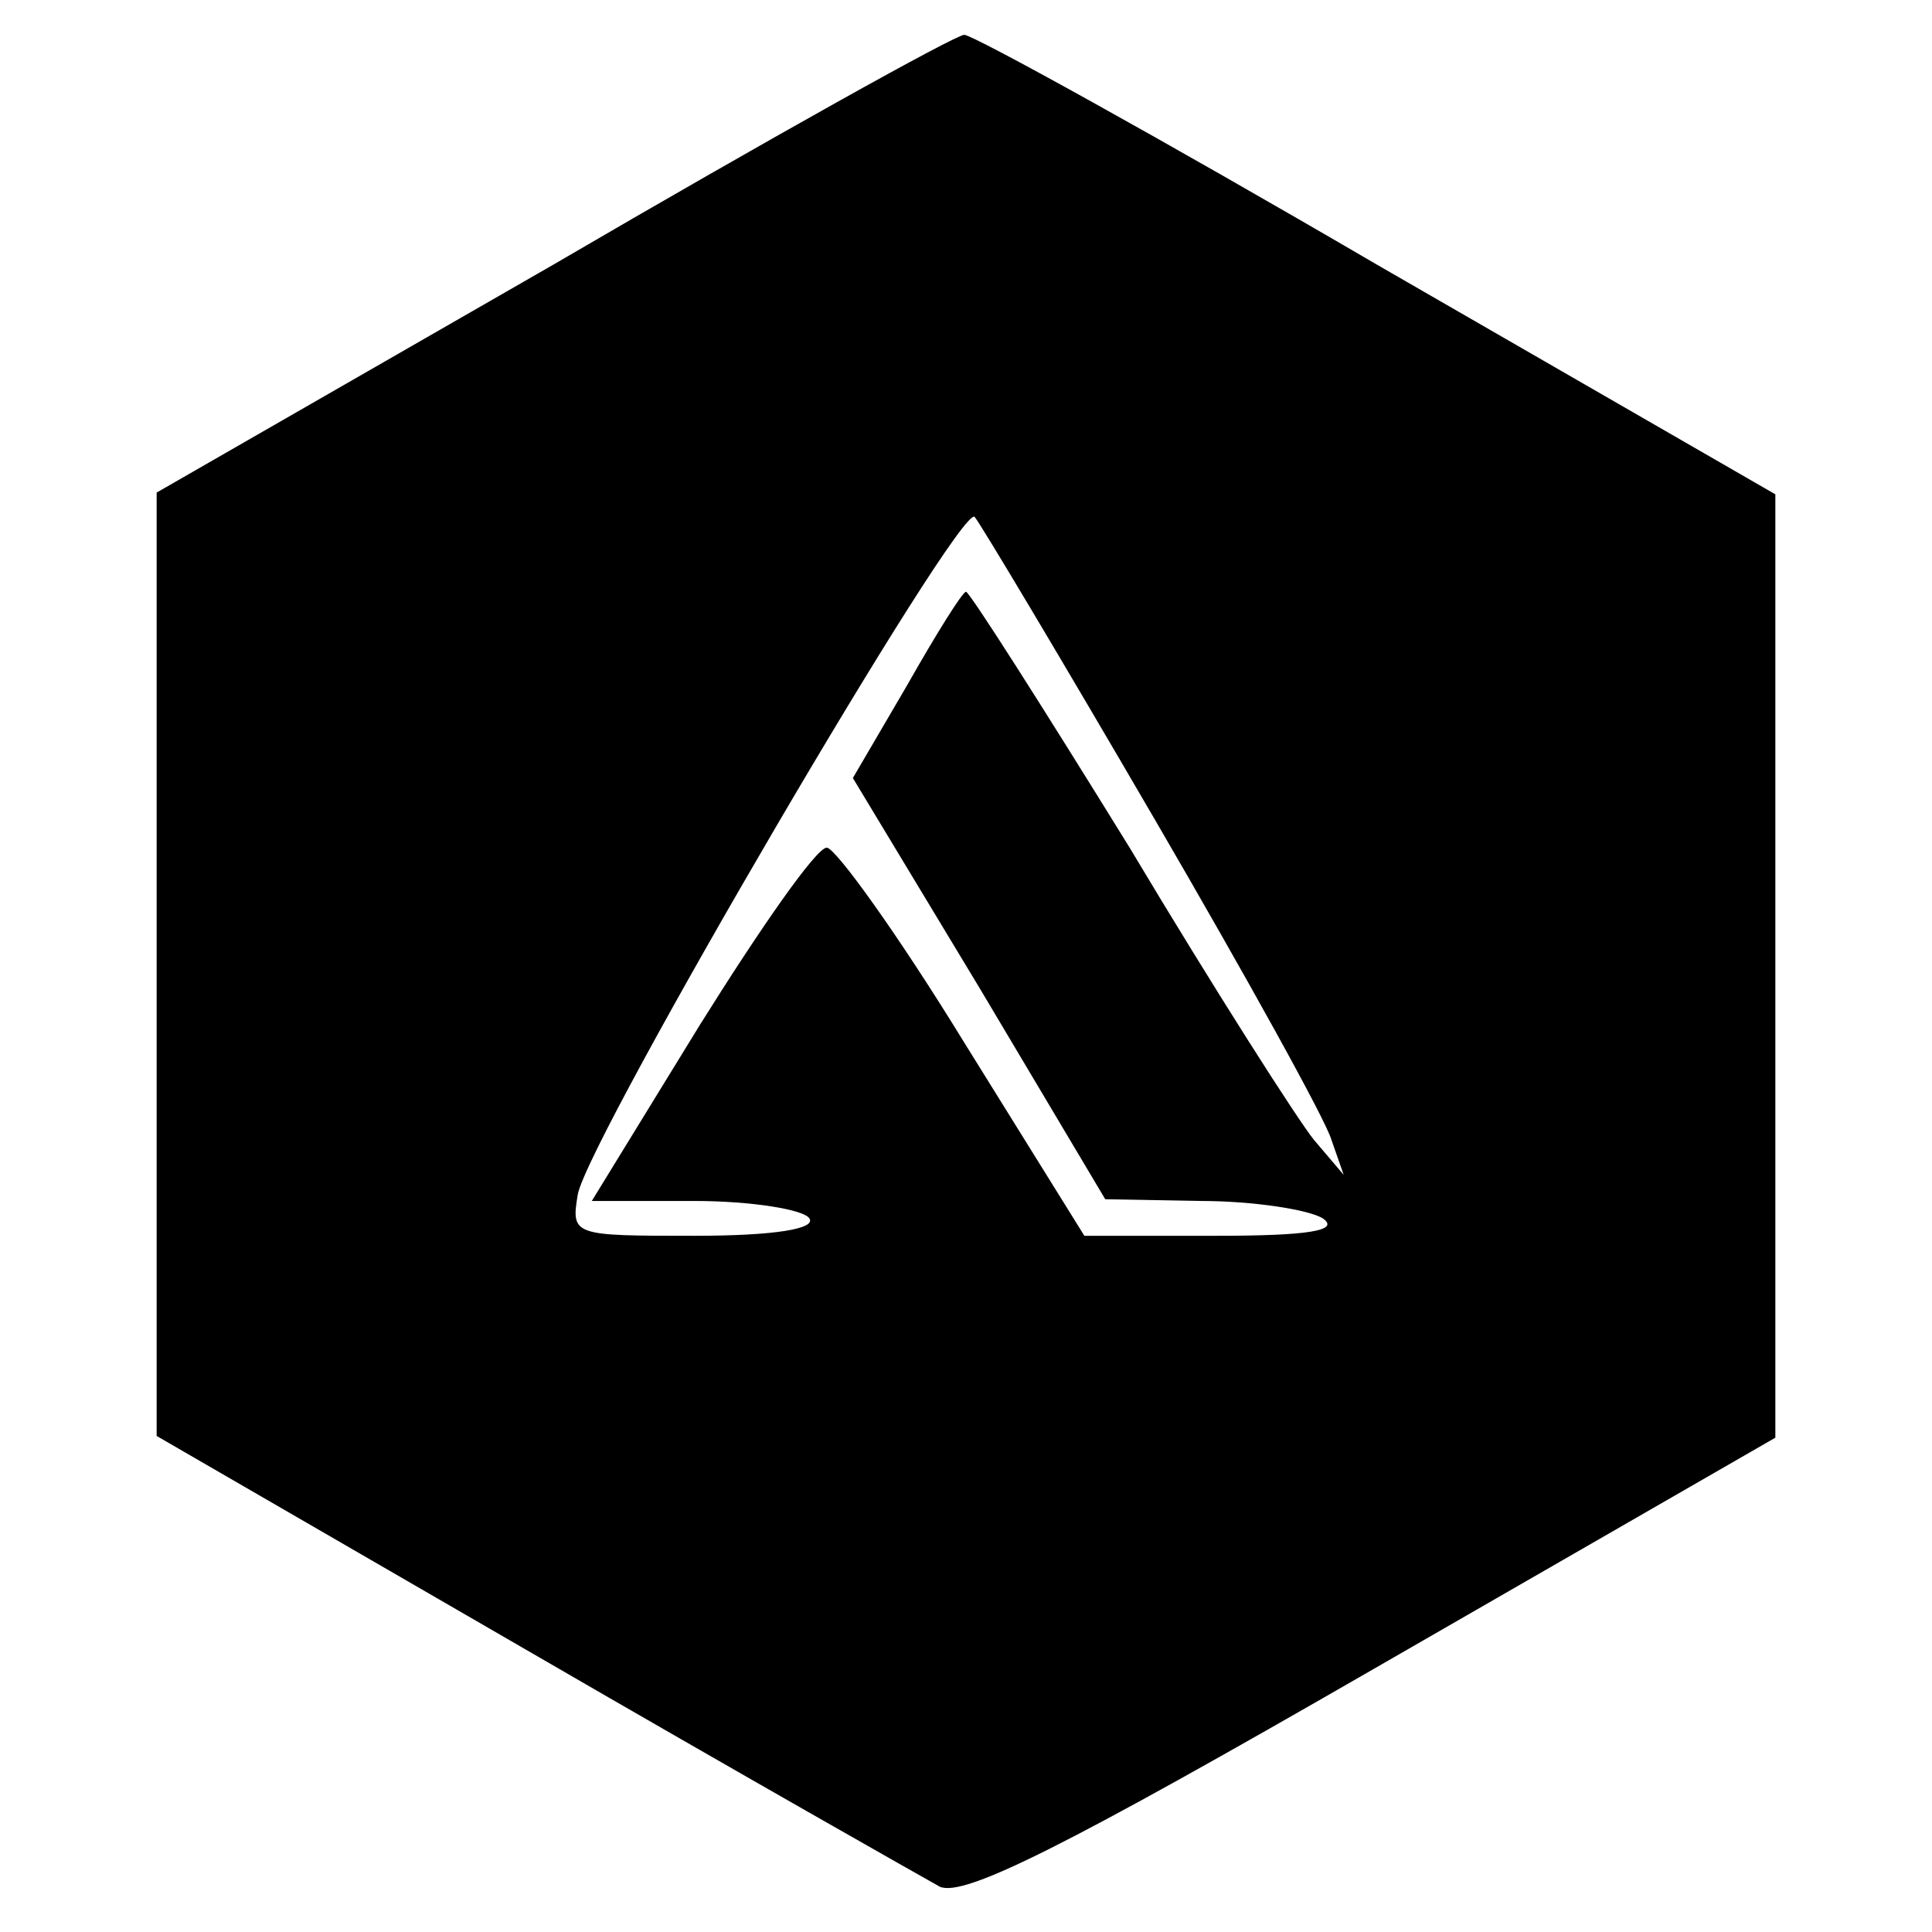 <?xml version="1.0" standalone="no"?>
<!DOCTYPE svg PUBLIC "-//W3C//DTD SVG 20010904//EN"
 "http://www.w3.org/TR/2001/REC-SVG-20010904/DTD/svg10.dtd">
<svg version="1.0" xmlns="http://www.w3.org/2000/svg"
 width="111pt" height="111pt" viewBox="0 0 111 111"
 preserveAspectRatio="xMidYMid meet">
<g transform="translate(0,111) scale(0.1,-0.1)"
fill="#000000" stroke="none">
<path d="M318 958 l-228 -131 0 -271 0 -271 216 -125 c119 -69 225 -129 234
-134 14 -6 72 23 249 125 l231 133 0 271 0 271 -229 132 c-125 73 -232 132
-237 132 -5 0 -111 -59 -236 -132z m345 -318 c53 -91 99 -174 102 -185 l7 -20
-17 20 c-9 11 -57 86 -106 168 -50 81 -92 147 -94 147 -2 0 -17 -24 -34 -54
l-31 -53 73 -121 72 -121 55 -1 c30 0 62 -5 70 -10 10 -7 -8 -10 -61 -10 l-76
0 -69 111 c-38 62 -74 112 -79 112 -6 0 -38 -46 -73 -102 l-62 -101 59 0 c33
0 63 -5 66 -10 4 -6 -20 -10 -66 -10 -70 0 -71 0 -67 24 7 34 220 398 228 389
4 -5 50 -82 103 -173z"/>
</g>
</svg>
